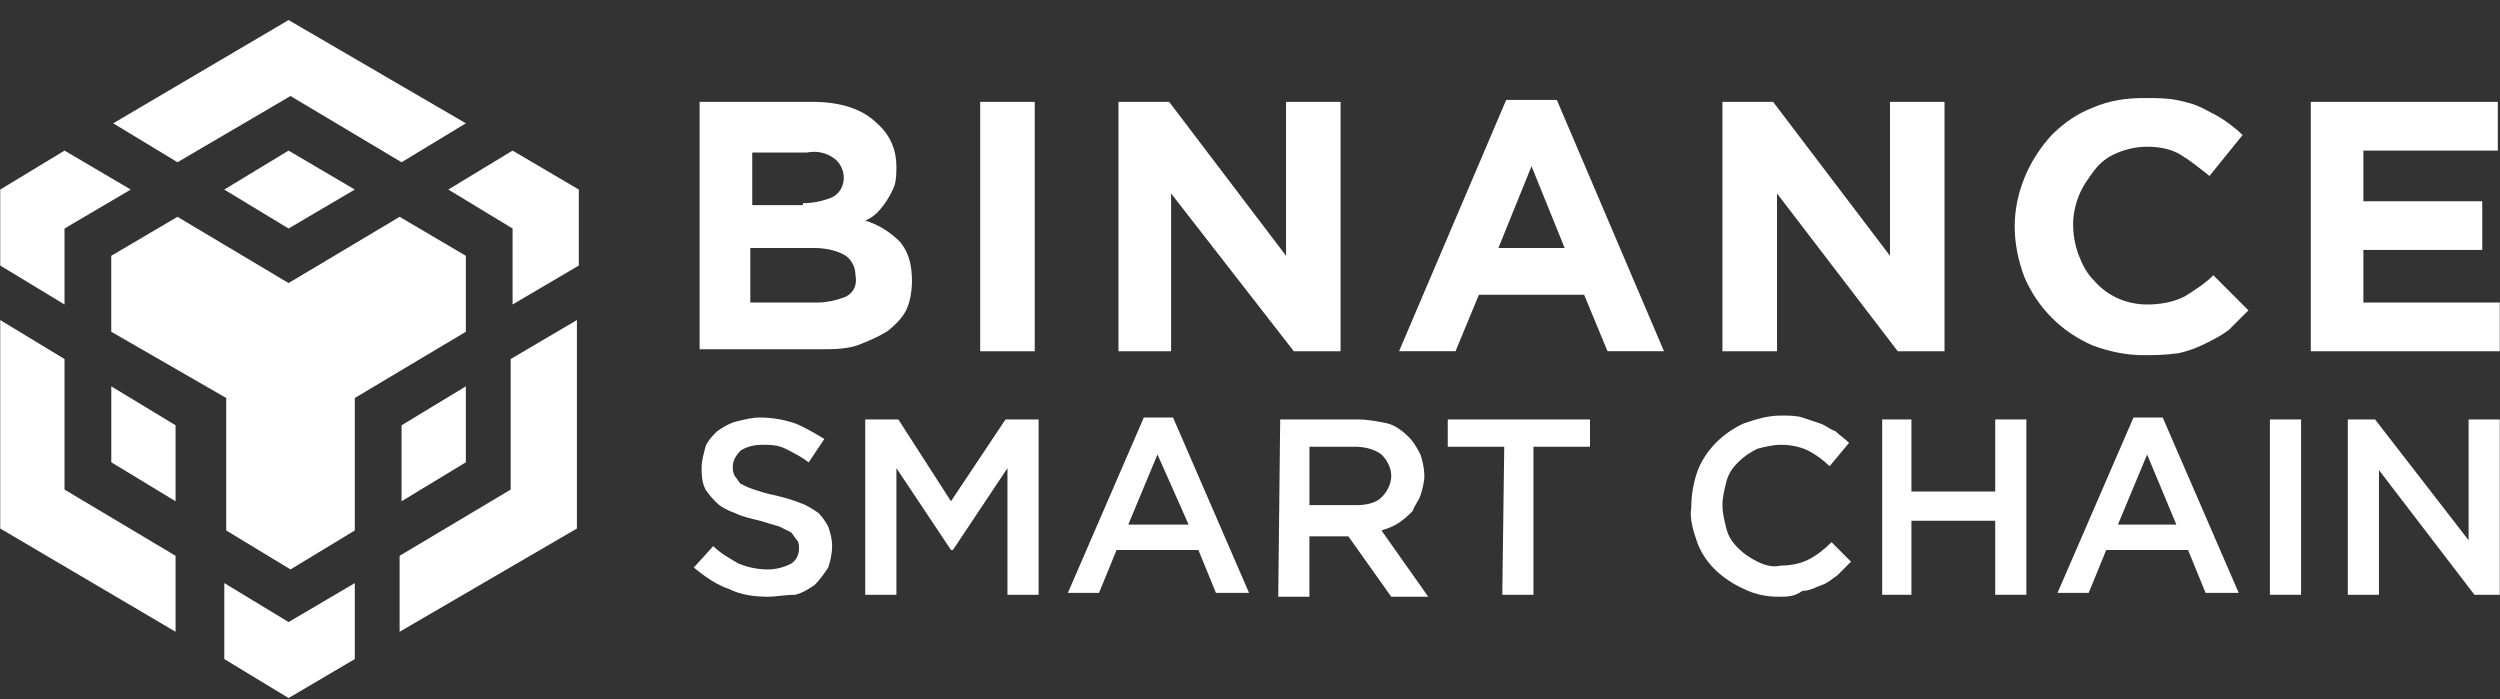<svg xmlns="http://www.w3.org/2000/svg" width="118" height="33" viewBox="0 0 118 33" fill="none"><rect x="0" y="0" width="118" height="33" fill="#333333" stroke="none"/><g clip-path="url(#clip0_257_2070)"><path d="M32.93 4.808H38.356C39.735 4.808 40.747 5.176 41.39 5.819C42.034 6.371 42.31 7.107 42.31 7.842C42.31 8.118 42.31 8.486 42.218 8.762C42.034 9.221 41.758 9.681 41.39 10.049C41.206 10.233 41.023 10.325 40.839 10.416C41.482 10.6 42.034 10.968 42.494 11.428C42.861 11.888 43.045 12.439 43.045 13.267C43.045 13.726 42.953 14.278 42.769 14.646C42.586 15.014 42.218 15.381 41.85 15.657C41.39 15.933 40.931 16.117 40.471 16.301C39.919 16.485 39.276 16.485 38.632 16.485H33.022V4.808H32.93ZM37.897 9.591C38.356 9.591 38.816 9.499 39.276 9.315C39.643 9.131 39.827 8.763 39.827 8.395C39.827 8.028 39.643 7.66 39.368 7.476C39 7.2 38.54 7.108 38.08 7.2H35.506V9.682H37.897V9.591ZM38.54 14.28C39 14.28 39.459 14.188 39.919 14.004C40.287 13.82 40.471 13.452 40.379 12.992C40.379 12.625 40.195 12.257 39.919 12.073C39.643 11.889 39.092 11.705 38.448 11.705H35.414V14.28H38.54Z" fill="white"></path><path d="M46.265 4.808H48.839V16.58H46.265V4.808Z" fill="white"></path><path d="M52.792 4.808H55.184L60.701 12.073V4.808H63.275V16.58H61.069L55.276 9.131V16.58H52.792V4.808Z" fill="white"></path><path d="M71.092 4.716H73.482L78.54 16.578H75.874L74.771 13.912H69.805L68.701 16.578H66.035L71.093 4.716H71.092ZM73.852 11.705L72.288 7.844L70.725 11.705H73.852Z" fill="white"></path><path d="M81.299 4.808H83.691L89.207 12.073V4.808H91.781V16.58H89.575L83.875 9.131V16.58H81.299V4.808Z" fill="white"></path><path d="M101.161 16.764C100.334 16.764 99.506 16.58 98.77 16.304C97.299 15.66 96.196 14.557 95.553 13.086C95.277 12.351 95.093 11.523 95.093 10.696C95.093 9.133 95.737 7.57 96.84 6.374C97.391 5.823 98.035 5.363 98.77 5.087C99.598 4.719 100.425 4.627 101.253 4.627C101.713 4.627 102.264 4.627 102.724 4.719C103.184 4.811 103.551 4.903 103.919 5.087C104.287 5.271 104.655 5.455 104.931 5.639C105.206 5.823 105.574 6.098 105.85 6.374L104.287 8.305C103.827 7.937 103.368 7.57 102.908 7.294C102.448 7.018 101.897 6.926 101.345 6.926C100.885 6.926 100.425 7.018 99.966 7.202C99.506 7.386 99.138 7.662 98.862 8.029C98.587 8.397 98.311 8.765 98.127 9.225C97.943 9.684 97.851 10.144 97.851 10.604C97.851 11.063 97.943 11.615 98.127 12.075C98.311 12.534 98.495 12.902 98.862 13.27C99.506 14.005 100.425 14.373 101.345 14.373C101.897 14.373 102.54 14.281 103.092 14.005C103.551 13.73 104.103 13.362 104.471 12.994L106.126 14.649C105.85 14.925 105.482 15.293 105.206 15.568C104.839 15.844 104.471 16.028 104.103 16.212C103.735 16.396 103.276 16.58 102.816 16.672C102.172 16.764 101.621 16.764 101.161 16.764Z" fill="white"></path><path d="M109.069 4.808H117.897V7.108H111.552V9.499H117.162V11.797H111.552V14.28H117.989V16.58H109.069V4.808Z" fill="white"></path><path d="M36.242 28.166C35.598 28.166 34.954 28.074 34.403 27.798C33.851 27.614 33.3 27.246 32.748 26.787L33.667 25.775C34.035 26.143 34.403 26.327 34.862 26.603C35.322 26.787 35.782 26.878 36.242 26.878C36.609 26.878 36.977 26.787 37.345 26.603C37.621 26.419 37.713 26.143 37.713 25.867C37.713 25.775 37.713 25.591 37.621 25.499C37.529 25.407 37.437 25.224 37.345 25.132L36.793 24.856C36.517 24.764 36.15 24.672 35.874 24.58C35.506 24.488 35.046 24.396 34.679 24.212C34.403 24.12 34.035 23.936 33.851 23.752C33.667 23.569 33.483 23.385 33.3 23.109C33.116 22.741 33.116 22.373 33.116 22.098C33.116 21.73 33.208 21.454 33.3 21.086C33.391 20.81 33.667 20.535 33.851 20.351C34.127 20.167 34.403 19.983 34.77 19.891C35.138 19.799 35.506 19.707 35.874 19.707C36.425 19.707 36.977 19.799 37.529 19.983C37.989 20.167 38.448 20.443 38.908 20.718L38.172 21.822C37.805 21.546 37.437 21.362 37.069 21.178C36.701 20.994 36.334 20.994 35.966 20.994C35.598 20.994 35.23 21.086 34.954 21.27C34.77 21.454 34.587 21.73 34.587 22.006C34.587 22.189 34.587 22.281 34.679 22.465C34.77 22.557 34.862 22.741 34.954 22.833C35.138 22.925 35.322 23.017 35.598 23.109C35.874 23.201 36.15 23.293 36.609 23.385C36.977 23.477 37.345 23.569 37.805 23.752C38.08 23.844 38.356 24.028 38.632 24.212C38.816 24.396 39 24.672 39.092 24.856C39.184 25.132 39.276 25.407 39.276 25.775C39.276 26.143 39.184 26.511 39.092 26.787C38.908 27.062 38.724 27.338 38.448 27.614C38.172 27.798 37.897 27.982 37.529 28.074C37.069 28.074 36.609 28.166 36.242 28.166Z" fill="white"></path><path d="M40.839 19.798H42.402L44.886 23.659L47.46 19.798H49.023V28.074H47.552V22.096L44.977 25.959H44.886L42.31 22.096V28.074H40.839V19.798Z" fill="white"></path><path d="M53.989 19.706H55.368L58.954 27.982H57.391L56.564 25.959H52.702L51.875 27.982H50.404L53.989 19.706ZM56.104 24.762L54.633 21.452L53.254 24.762H56.104Z" fill="white"></path><path d="M60.425 19.798H64.103C64.562 19.798 65.022 19.89 65.482 19.982C65.85 20.074 66.217 20.349 66.493 20.625C66.677 20.809 66.861 21.085 67.045 21.453C67.137 21.729 67.229 22.096 67.229 22.464C67.229 22.74 67.137 23.108 67.045 23.384C66.953 23.659 66.769 23.843 66.677 24.119C66.493 24.303 66.309 24.487 66.034 24.671C65.758 24.855 65.482 24.947 65.206 25.038L67.413 28.165H65.666L63.643 25.314H61.804V28.165H60.333L60.425 19.796V19.798ZM64.012 23.843C64.472 23.843 64.932 23.751 65.207 23.476C65.483 23.2 65.667 22.832 65.667 22.464C65.667 22.096 65.483 21.729 65.207 21.453C64.84 21.177 64.38 21.085 63.92 21.085H61.806V23.843H64.012Z" fill="white"></path><path d="M71 21.085H68.334V19.798H75.047V21.085H72.379V28.074H70.908L71 21.085Z" fill="white"></path><path d="M83.966 28.166C83.415 28.166 82.863 28.074 82.312 27.798C81.3 27.338 80.473 26.603 80.105 25.591C79.921 25.04 79.737 24.488 79.829 23.936C79.829 23.385 79.921 22.833 80.105 22.282C80.473 21.27 81.3 20.443 82.312 19.983C82.863 19.799 83.415 19.615 84.058 19.615C84.426 19.615 84.794 19.615 85.07 19.707C85.346 19.799 85.621 19.891 85.897 19.983C86.173 20.075 86.357 20.259 86.633 20.351C86.817 20.535 87.093 20.718 87.276 20.902L86.357 22.006C86.081 21.73 85.713 21.454 85.346 21.27C84.978 21.086 84.518 20.994 84.058 20.994C83.691 20.994 83.323 21.086 82.955 21.178C82.587 21.362 82.312 21.546 82.036 21.822C81.76 22.098 81.576 22.373 81.484 22.741C81.392 23.109 81.3 23.477 81.3 23.845C81.3 24.212 81.392 24.58 81.484 24.948C81.576 25.316 81.76 25.591 82.036 25.867C82.312 26.143 82.587 26.327 82.955 26.511C83.323 26.695 83.691 26.787 84.058 26.695C84.518 26.695 84.978 26.603 85.346 26.419C85.713 26.235 86.081 25.959 86.449 25.591L87.368 26.511C87.184 26.695 86.909 26.971 86.725 27.154C86.449 27.338 86.265 27.522 85.989 27.614C85.713 27.706 85.438 27.89 85.07 27.89C84.702 28.166 84.334 28.166 83.966 28.166Z" fill="white"></path><path d="M88.839 19.798H90.219V23.2H94.174V19.798H95.645V28.074H94.174V24.579H90.219V28.074H88.839V19.798Z" fill="white"></path><path d="M100.701 19.706H102.08L105.666 27.982H104.103L103.276 25.959H99.414L98.587 27.982H97.116L100.701 19.706ZM102.724 24.762L101.345 21.452L99.966 24.762H102.724Z" fill="white"></path><path d="M107.139 19.798H108.61V28.074H107.139V19.798Z" fill="white"></path><path d="M110.816 19.798H112.103L116.518 25.5V19.798H117.989V28.074H116.794L112.287 22.188V28.074H110.816V19.798Z" fill="white"></path><path d="M16.747 27.522V31.108L13.621 32.947L10.587 31.108V27.522L13.621 29.361L16.747 27.522ZM0.011 15.107L3.045 16.946V23.108L8.287 26.234V29.819L0.011 24.946V15.107ZM27.23 15.107V24.946L18.862 29.819V26.234L24.104 23.108V16.946L27.23 15.107ZM18.862 10.234L21.988 12.073V15.659L16.746 18.785V25.038L13.711 26.877L10.678 25.038V18.785L5.251 15.659V12.073L8.377 10.234L13.62 13.36L18.862 10.234ZM5.253 18.235L8.287 20.073V23.659L5.253 21.82V18.235ZM21.988 18.235V21.82L18.954 23.659V20.073L21.988 18.235ZM3.045 7.108L6.171 8.947L3.045 10.786V14.372L0.011 12.533V8.947L3.045 7.108ZM24.194 7.108L27.32 8.947V12.533L24.194 14.372V10.786L21.16 8.947L24.194 7.108ZM13.62 7.108L16.746 8.947L13.62 10.786L10.585 8.947L13.62 7.108ZM13.62 0.947L21.988 5.82L18.954 7.658L13.711 4.532L8.377 7.658L5.343 5.82L13.62 0.947Z" fill="white"></path></g><defs><clipPath id="clip0_257_2070"><rect width="117.978" height="32" fill="white" transform="translate(0.011 0.947)"></rect></clipPath></defs></svg>